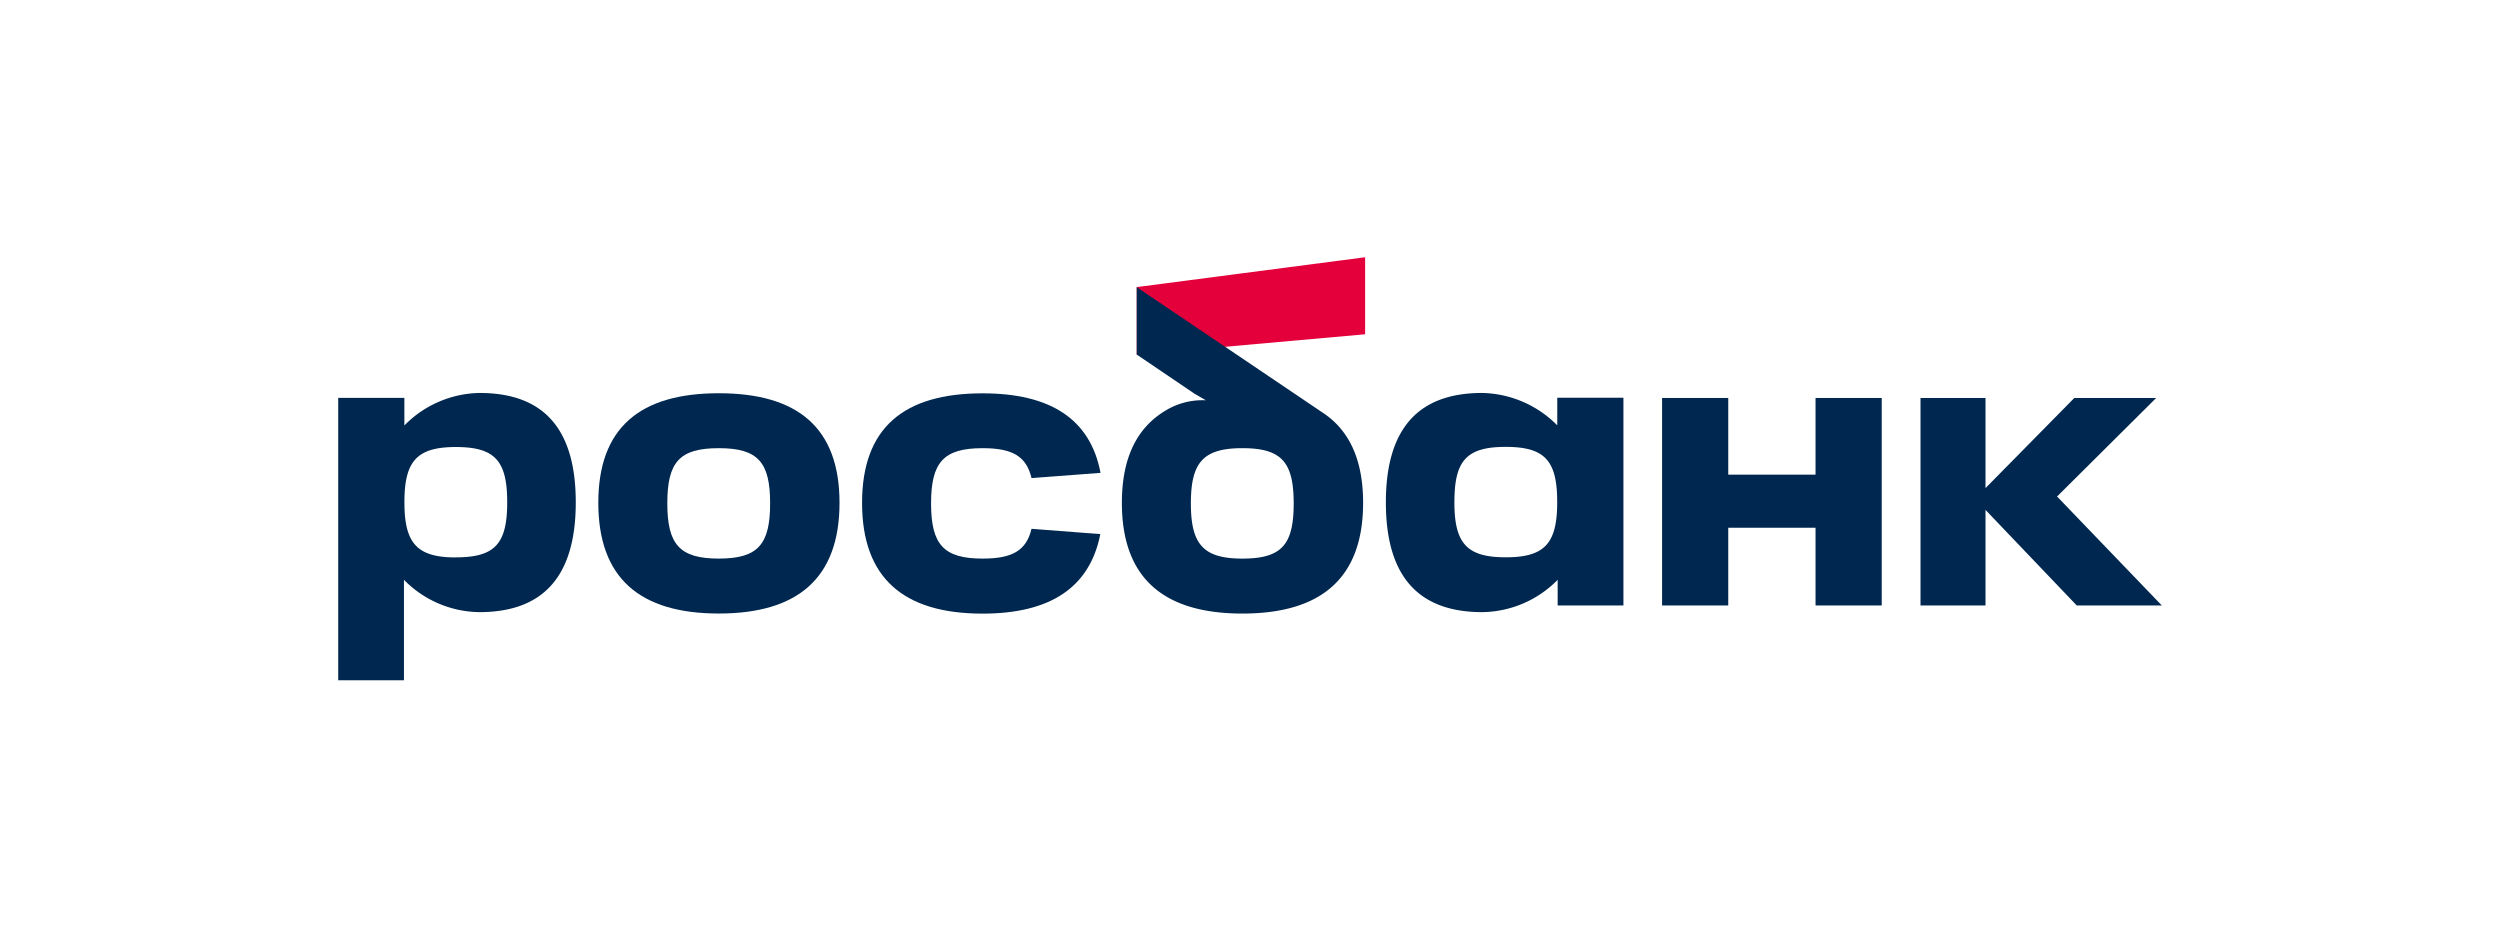 <svg id="f2b96b25-08c2-4a68-8702-e2ce7a8d2e7c" data-name="Слой 15" xmlns="http://www.w3.org/2000/svg" viewBox="0 0 320 120"><path d="M174.736,32.927l-29.233,3.819V45.397l29.233-2.609Z" style="fill:#e4003a"/><path d="M85.416,64.433c0,5.25,1.566,7.067,6.593,7.067s6.567-1.826,6.567-7.067-1.517-7.067-6.567-7.067C86.959,57.366,85.416,59.156,85.416,64.433Zm-8.832-.077c0-9.62,5.345-14.021,15.425-14.021s15.449,4.402,15.449,14.021S102.148,78.531,92.009,78.531,76.584,73.976,76.584,64.356Z" style="fill:#00274f"/><path d="M169.202,52.752,145.503,36.755v8.63l7.39,5.006,1.454.848a9.057,9.057,0,0,0-5.203,1.343c-3.649,2.2-5.543,6.069-5.543,11.778,0,9.62,5.31,14.175,15.425,14.175,10.116,0,15.452-4.555,15.452-14.175C174.477,58.791,172.671,54.984,169.202,52.752ZM159.025,71.5c-5.015,0-6.593-1.826-6.593-7.067s1.566-7.067,6.593-7.067c5.027,0,6.567,1.79,6.567,7.067S164.078,71.5,159.025,71.5Z" style="fill:#00274f"/><path d="M61.374,50.299a13.788,13.788,0,0,0-9.614,4.163V50.93H43.291V87.073h8.416V74.217a13.755,13.755,0,0,0,9.64,4.137c7.965,0,12.351-4.322,12.351-14.048C73.699,54.581,69.318,50.299,61.374,50.299Zm-3.015,21.053c-5.015,0-6.593-1.823-6.593-7.067S53.333,57.219,58.359,57.219s6.563,1.796,6.563,7.067-1.513,7.055-6.563,7.055Z" style="fill:#00274f"/><path d="M232.389,50.941v9.814H221.215V50.941h-8.469v26.559h8.469V67.551H232.389v9.949h8.472v-26.559Z" style="fill:#00274f"/><path d="M177.391,64.306c0,9.717,4.381,14.048,12.352,14.048a13.753,13.753,0,0,0,9.637-4.137v3.286h8.419V50.912h-8.469V54.445a13.896,13.896,0,0,0-9.616-4.146C181.769,50.299,177.391,54.607,177.391,64.306Zm8.773-.038c0-5.277,1.513-7.067,6.567-7.067s6.59,1.796,6.59,7.067c0,5.271-1.566,7.067-6.59,7.067S186.161,69.518,186.161,64.268Z" style="fill:#00274f"/><path d="M132.033,67.687c-.661,2.777-2.431,3.813-6.266,3.813-5.015,0-6.59-1.826-6.59-7.067s1.576-7.067,6.59-7.067c3.835,0,5.605,1.034,6.269,3.828l8.832-.668c-1.319-6.949-6.49-10.179-15.101-10.179-10.08,0-15.422,4.402-15.422,14.022s5.309,14.175,15.422,14.175c8.605,0,13.723-3.298,15.074-10.179Z" style="fill:#00274f"/><path d="M276.709,77.497,263.304,63.552l12.685-12.611h-10.478l-11.366,11.536V50.941h-8.319V77.497h8.319V65.269l11.676,12.228Z" style="fill:#00274f"/></svg>
